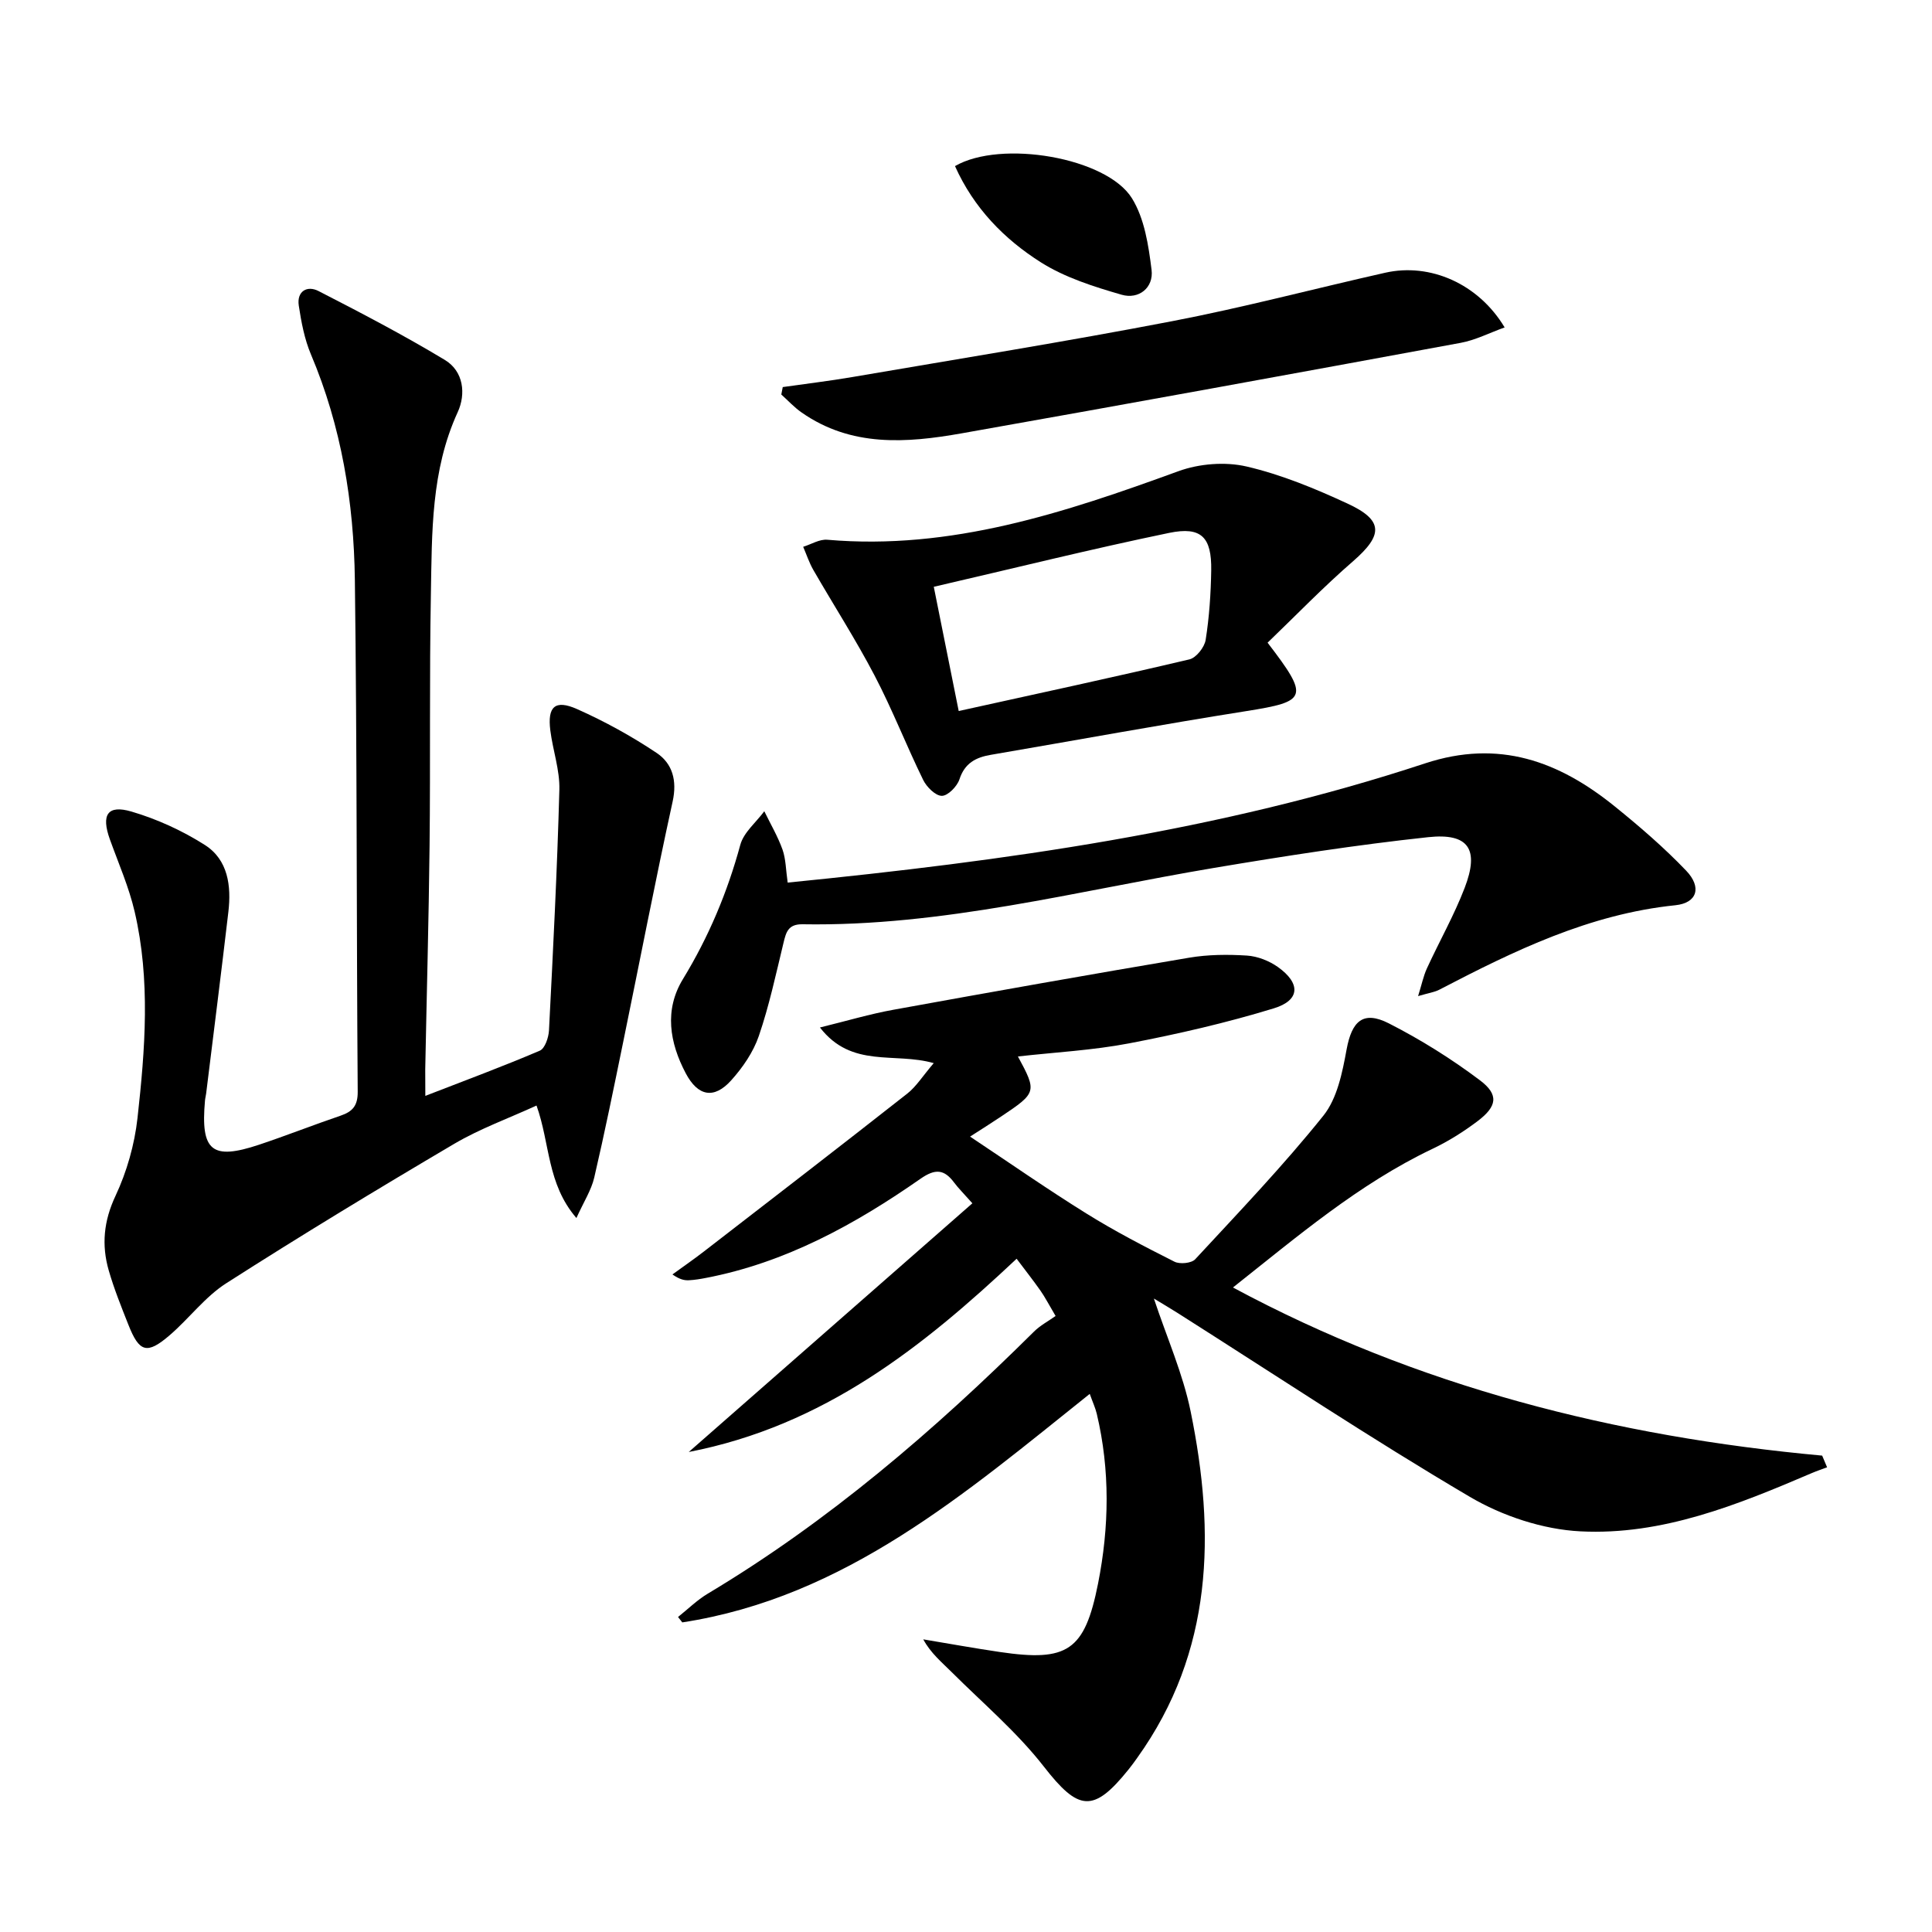 <svg enable-background="new 0 0 400 400" viewBox="0 0 400 400" xmlns="http://www.w3.org/2000/svg"><path d="m255.27 266.56c38.29 20.58 79.2 30.88 121.99 34.81.34.81.68 1.61 1.02 2.42-1.07.4-2.15.76-3.2 1.21-15.33 6.56-30.96 12.91-47.86 12.05-7.78-.39-16.15-3.17-22.91-7.15-20.48-12.06-40.29-25.24-60.37-37.98-1.52-.97-3.08-1.88-5.04-3.07 2.7 8.13 6.03 15.6 7.62 23.43 5.13 25.14 4.7 49.64-11.06 71.65-.58.81-1.16 1.63-1.79 2.4-7.34 9.15-10.41 8.59-17.57-.6-5.57-7.14-12.63-13.12-19.09-19.56-2.05-2.05-4.31-3.89-5.86-6.76 5.29.88 10.57 1.84 15.87 2.62 13.98 2.06 17.55-.21 20.32-14.17 2.31-11.66 2.51-23.45-.26-35.13-.29-1.23-.84-2.4-1.46-4.14-25.82 20.62-50.61 42.11-84.36 47.31-.29-.37-.59-.75-.88-1.12 2.04-1.62 3.93-3.5 6.14-4.82 25.03-14.97 46.94-33.82 67.56-54.27 1.29-1.28 2.97-2.16 4.47-3.23-1.45-2.45-2.2-3.91-3.13-5.24-1.52-2.16-3.16-4.24-4.94-6.61-19.5 18.32-39.89 34.57-67.88 40.01 20.1-17.63 39.28-34.44 58.72-51.49-1.84-2.08-2.89-3.11-3.76-4.27-2.08-2.8-3.92-2.94-6.98-.81-13.58 9.47-27.95 17.38-44.47 20.54-1.14.22-2.29.41-3.45.47-.95.05-1.9-.13-3.44-1.2 2.17-1.58 4.38-3.1 6.5-4.74 14.07-10.87 28.15-21.72 42.12-32.7 1.86-1.46 3.18-3.62 5.48-6.31-8.17-2.33-16.96 1.14-23.56-7.38 5.63-1.38 10.37-2.8 15.21-3.67 20.39-3.71 40.8-7.33 61.24-10.78 3.9-.66 7.98-.69 11.94-.44 2.2.14 4.6 1.08 6.41 2.36 4.76 3.38 4.64 6.9-.84 8.57-9.8 3-19.85 5.31-29.92 7.24-7.57 1.45-15.35 1.85-23.05 2.72 3.95 7.32 3.91 7.49-3.46 12.42-2.06 1.38-4.16 2.7-6.45 4.17 8.18 5.44 16.02 10.91 24.13 15.95 5.86 3.65 12.02 6.84 18.19 9.95 1.11.56 3.53.33 4.3-.51 9.03-9.75 18.23-19.37 26.53-29.72 2.87-3.58 3.94-8.97 4.81-13.72 1.08-5.85 3.41-8.1 8.73-5.4 6.6 3.36 12.98 7.35 18.9 11.81 3.94 2.97 3.52 5.39-.5 8.43-2.9 2.19-6.04 4.17-9.32 5.73-15.31 7.29-28.04 18.2-41.34 28.72z"/><path d="m88.06 226.89c8.38-3.25 16.12-6.12 23.7-9.36 1.06-.45 1.82-2.72 1.9-4.18.85-16.61 1.7-33.23 2.15-49.85.11-4.06-1.35-8.15-1.87-12.26-.63-4.94.97-6.46 5.54-4.43 5.71 2.54 11.27 5.6 16.46 9.07 3.29 2.2 4.28 5.72 3.32 10.08-3.61 16.5-6.81 33.1-10.21 49.65-1.93 9.42-3.84 18.84-6.02 28.2-.61 2.61-2.17 5-3.69 8.37-6.12-7.11-5.43-15.38-8.26-23.29-5.77 2.65-11.72 4.79-17.06 7.94-15.88 9.36-31.65 18.92-47.17 28.85-4.41 2.82-7.71 7.32-11.75 10.79-4.67 4-6.26 3.53-8.52-2.2-1.47-3.71-2.97-7.43-4.07-11.25-1.51-5.25-1.05-10.21 1.4-15.42 2.35-5.01 3.95-10.64 4.56-16.14 1.58-14.22 2.7-28.56-.59-42.7-1.19-5.12-3.35-10.02-5.14-15-1.81-5.05-.5-7.19 4.46-5.74 5.31 1.56 10.54 3.95 15.21 6.92 4.82 3.07 5.5 8.5 4.87 13.87-1.47 12.54-3.05 25.06-4.6 37.59-.06.49-.2.98-.24 1.47-.93 10.44 1.41 12.39 11.2 9.13 5.66-1.89 11.22-4.09 16.87-6.01 2.49-.85 3.57-2.06 3.55-4.96-.26-35.32-.13-70.65-.59-105.97-.21-16.02-2.77-31.75-9.1-46.7-1.33-3.15-1.99-6.66-2.51-10.08-.45-2.98 1.72-4.23 4.07-3.03 8.84 4.53 17.67 9.15 26.17 14.27 3.9 2.35 4.39 7.06 2.66 10.82-5.54 12.08-5.32 24.91-5.55 37.66-.32 17.33-.08 34.66-.27 51.99-.17 15.48-.6 30.95-.9 46.43 0 1.46.02 2.91.02 5.47z"/><path d="m163.08 182.73c45.16-4.5 89.34-10.62 131.96-24.68 15.29-5.04 27.7-.45 39.27 8.9 5.16 4.17 10.22 8.53 14.8 13.32 3.24 3.39 2.32 6.68-2.24 7.15-17.8 1.83-33.39 9.42-48.88 17.49-1.01.52-2.21.68-4.39 1.32.74-2.35 1.09-4.12 1.82-5.72 2.56-5.58 5.62-10.96 7.82-16.68 3.07-7.99.86-11.41-7.57-10.5-14.83 1.59-29.61 3.89-44.32 6.36-28.28 4.75-56.19 12.16-85.18 11.67-3.03-.05-3.43 1.68-3.97 3.91-1.56 6.44-2.95 12.96-5.09 19.21-1.14 3.34-3.33 6.53-5.72 9.19-3.55 3.95-6.89 3.32-9.41-1.45-3.36-6.35-4.48-13.13-.59-19.5 5.33-8.74 9.2-17.95 11.88-27.8.7-2.58 3.26-4.65 4.97-6.96 1.29 2.65 2.8 5.21 3.78 7.96.69 1.98.68 4.21 1.06 6.81z"/><path d="m262.44 133.06c8.7 11.35 8.24 12.16-4.37 14.16-17.68 2.8-35.3 6.04-52.94 9.06-3.11.53-5.4 1.72-6.49 5.08-.48 1.46-2.4 3.42-3.65 3.41-1.32-.01-3.15-1.84-3.86-3.3-3.5-7.15-6.39-14.61-10.08-21.65-3.9-7.45-8.47-14.55-12.67-21.84-.86-1.5-1.4-3.18-2.09-4.77 1.67-.52 3.39-1.61 5.01-1.46 25.61 2.22 49.16-5.62 72.67-14.19 4.3-1.57 9.68-2 14.1-.98 7.2 1.67 14.2 4.57 20.94 7.69 7.46 3.45 7.34 6.51 1.17 11.89-6.2 5.37-11.92 11.31-17.74 16.9zm-63.95 14.15c16.49-3.64 32.16-7.01 47.76-10.69 1.41-.33 3.13-2.51 3.37-4.05.75-4.73 1.07-9.57 1.15-14.37.11-6.87-2.03-9.15-8.71-7.77-16 3.31-31.87 7.26-48.73 11.16 1.75 8.72 3.39 16.89 5.16 25.72z"/><path d="m311.52 67.79c-3.18 1.14-6.05 2.63-9.09 3.19-34.43 6.35-68.87 12.64-103.34 18.74-11.41 2.02-22.86 2.87-33.14-4.33-1.52-1.06-2.8-2.46-4.19-3.71.1-.51.2-1.03.3-1.54 4.81-.69 9.64-1.26 14.42-2.08 22.08-3.78 44.2-7.33 66.19-11.56 14.81-2.84 29.42-6.73 44.15-10.04 9.25-2.08 19.26 2.26 24.7 11.33z"/><path d="m197.72 34.39c9.5-5.52 31.38-1.8 36.63 6.65 2.61 4.2 3.44 9.76 4.07 14.83.46 3.7-2.65 6.18-6.2 5.15-5.77-1.67-11.73-3.55-16.74-6.72-7.56-4.79-13.86-11.21-17.76-19.91z"/></svg>
